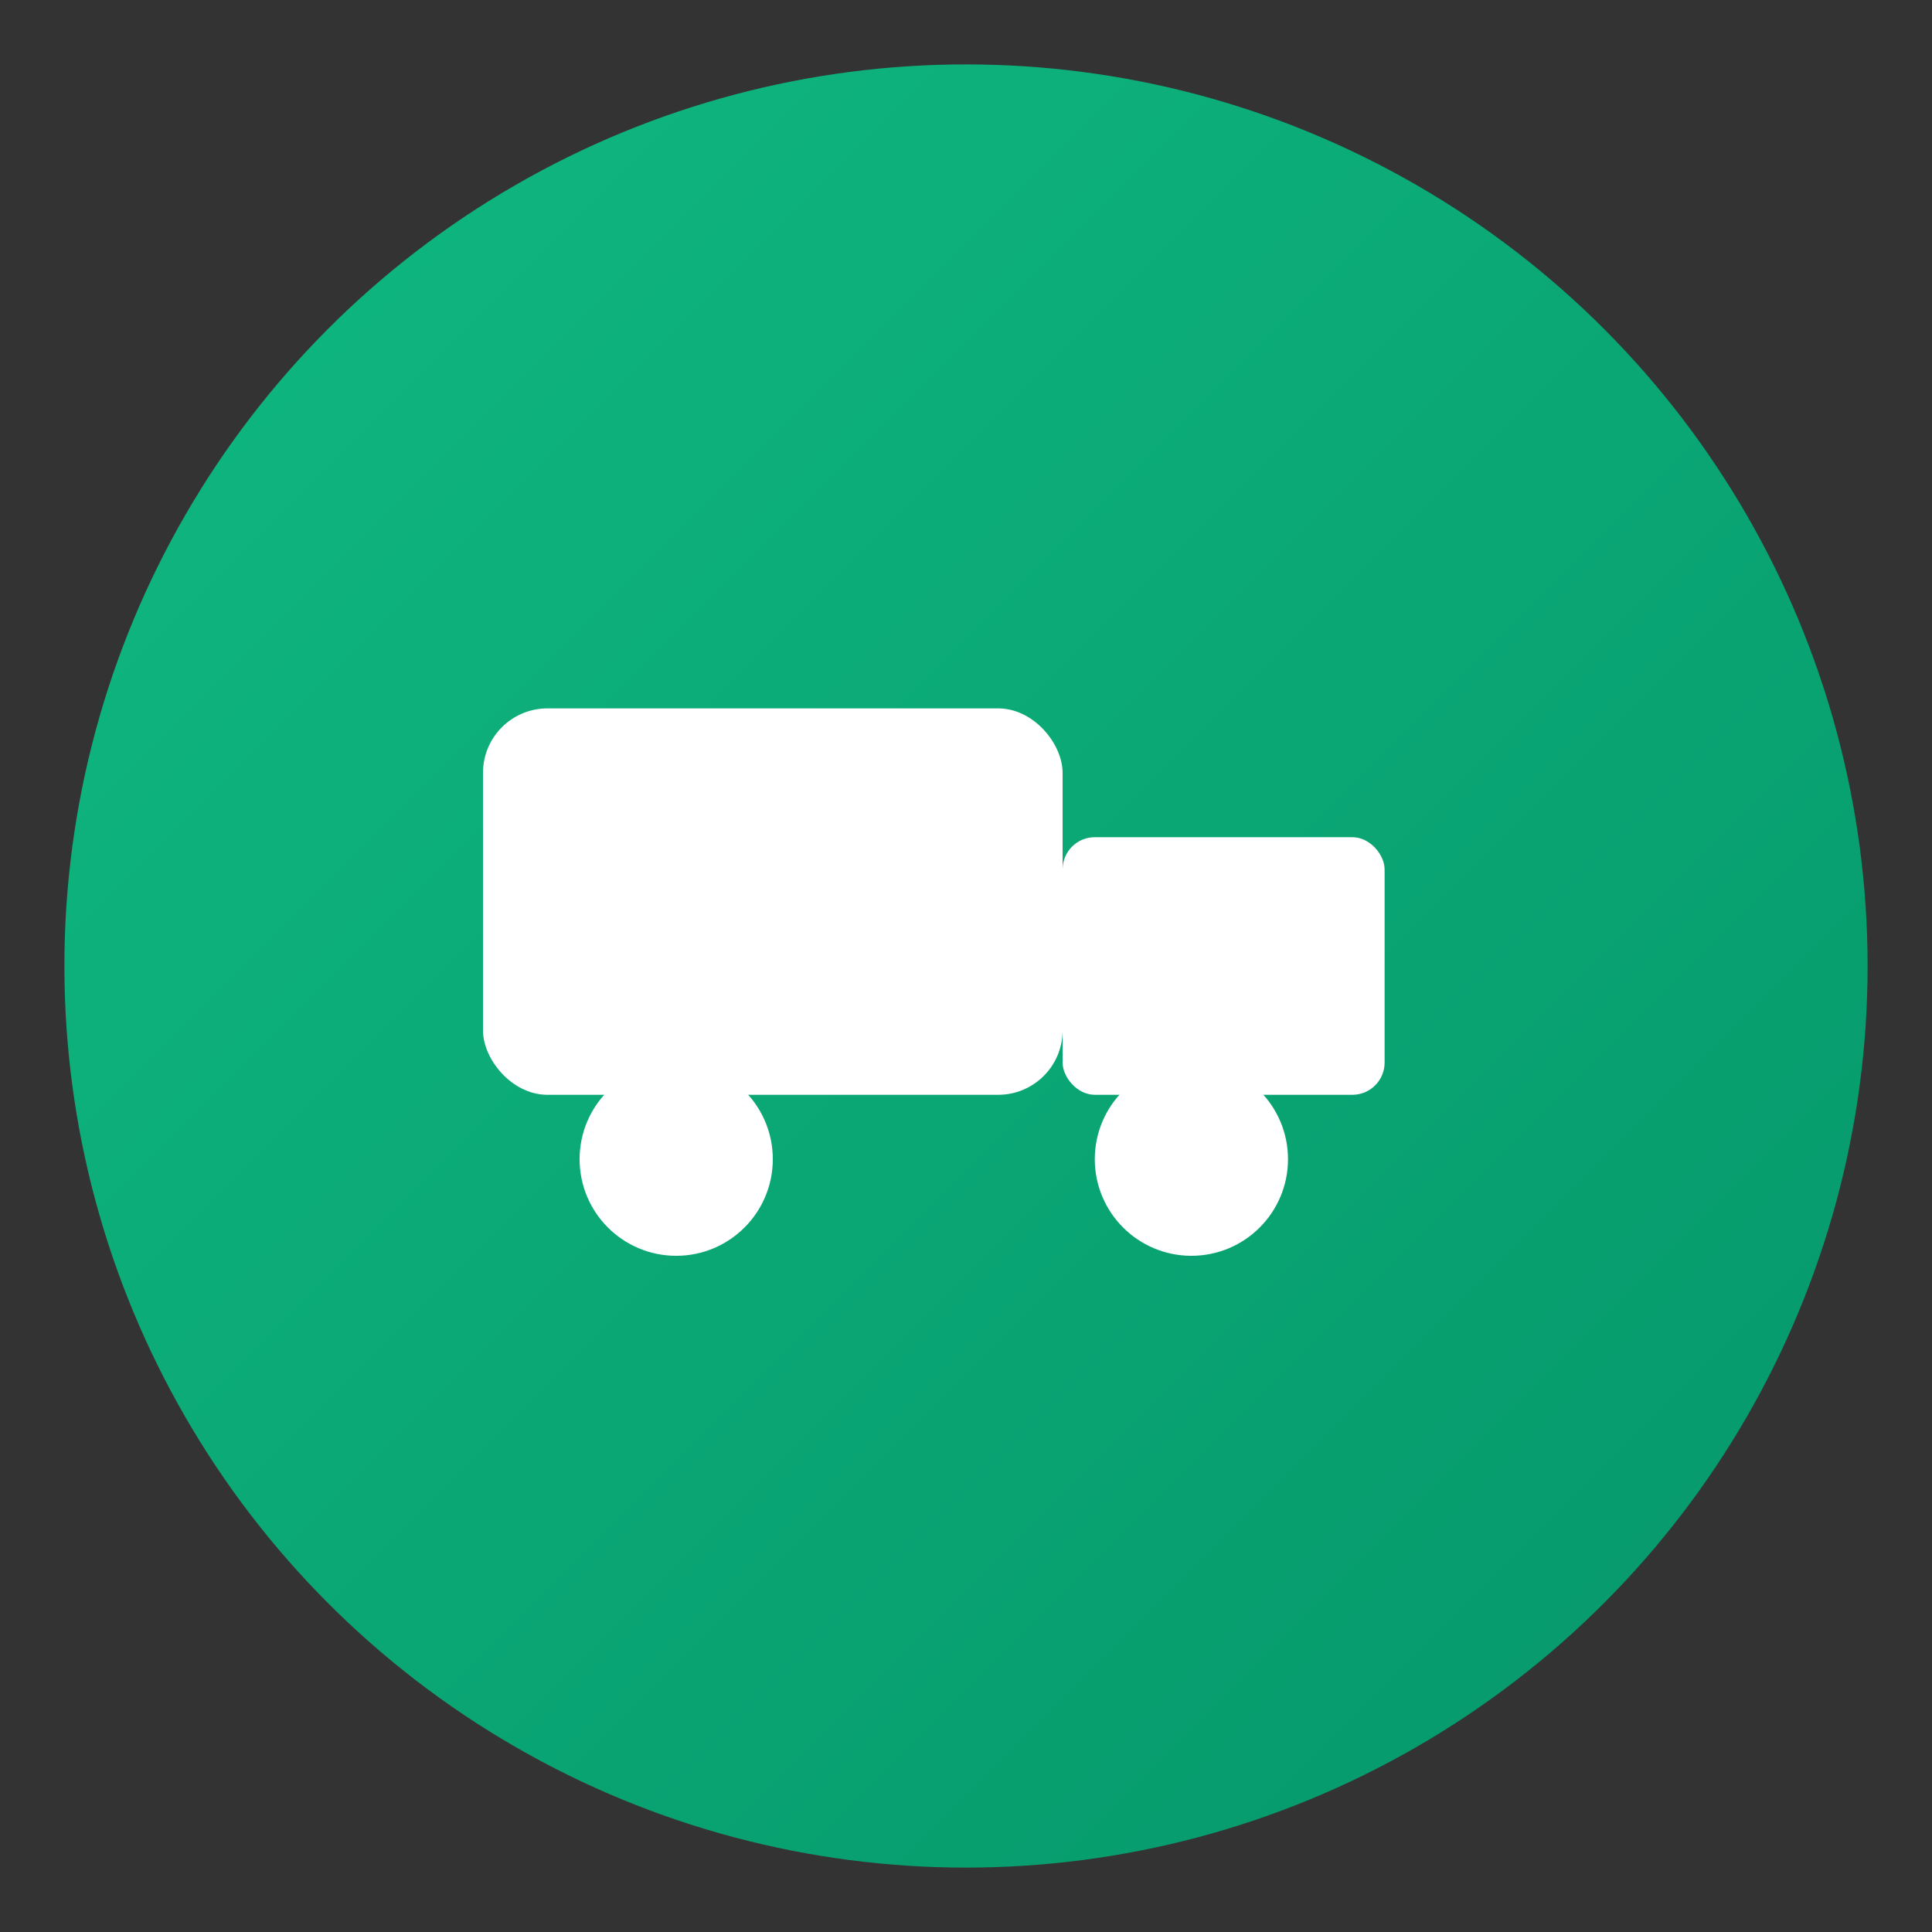 <svg width="60" height="60" viewBox="0 0 60 60" xmlns="http://www.w3.org/2000/svg">
  <rect x="0" y="0" width="60" height="60" fill="#333333" stroke="none"/>
  <defs>
    <linearGradient id="grad5" x1="0%" y1="0%" x2="100%" y2="100%">
      <stop offset="0%" style="stop-color:#10b981;stop-opacity:1" />
      <stop offset="100%" style="stop-color:#059669;stop-opacity:1" />
    </linearGradient>
  </defs>
  
  <circle cx="30" cy="30" r="28" fill="url(#grad5)"/>
  
  <!-- Truck -->
  <rect x="15" y="22" width="18" height="12" rx="2" fill="white"/>
  <rect x="33" y="26" width="10" height="8" rx="1" fill="white"/>
  
  <!-- Wheels -->
  <circle cx="21" cy="36" r="3" fill="white"/>
  <circle cx="37" cy="36" r="3" fill="white"/>
</svg>

